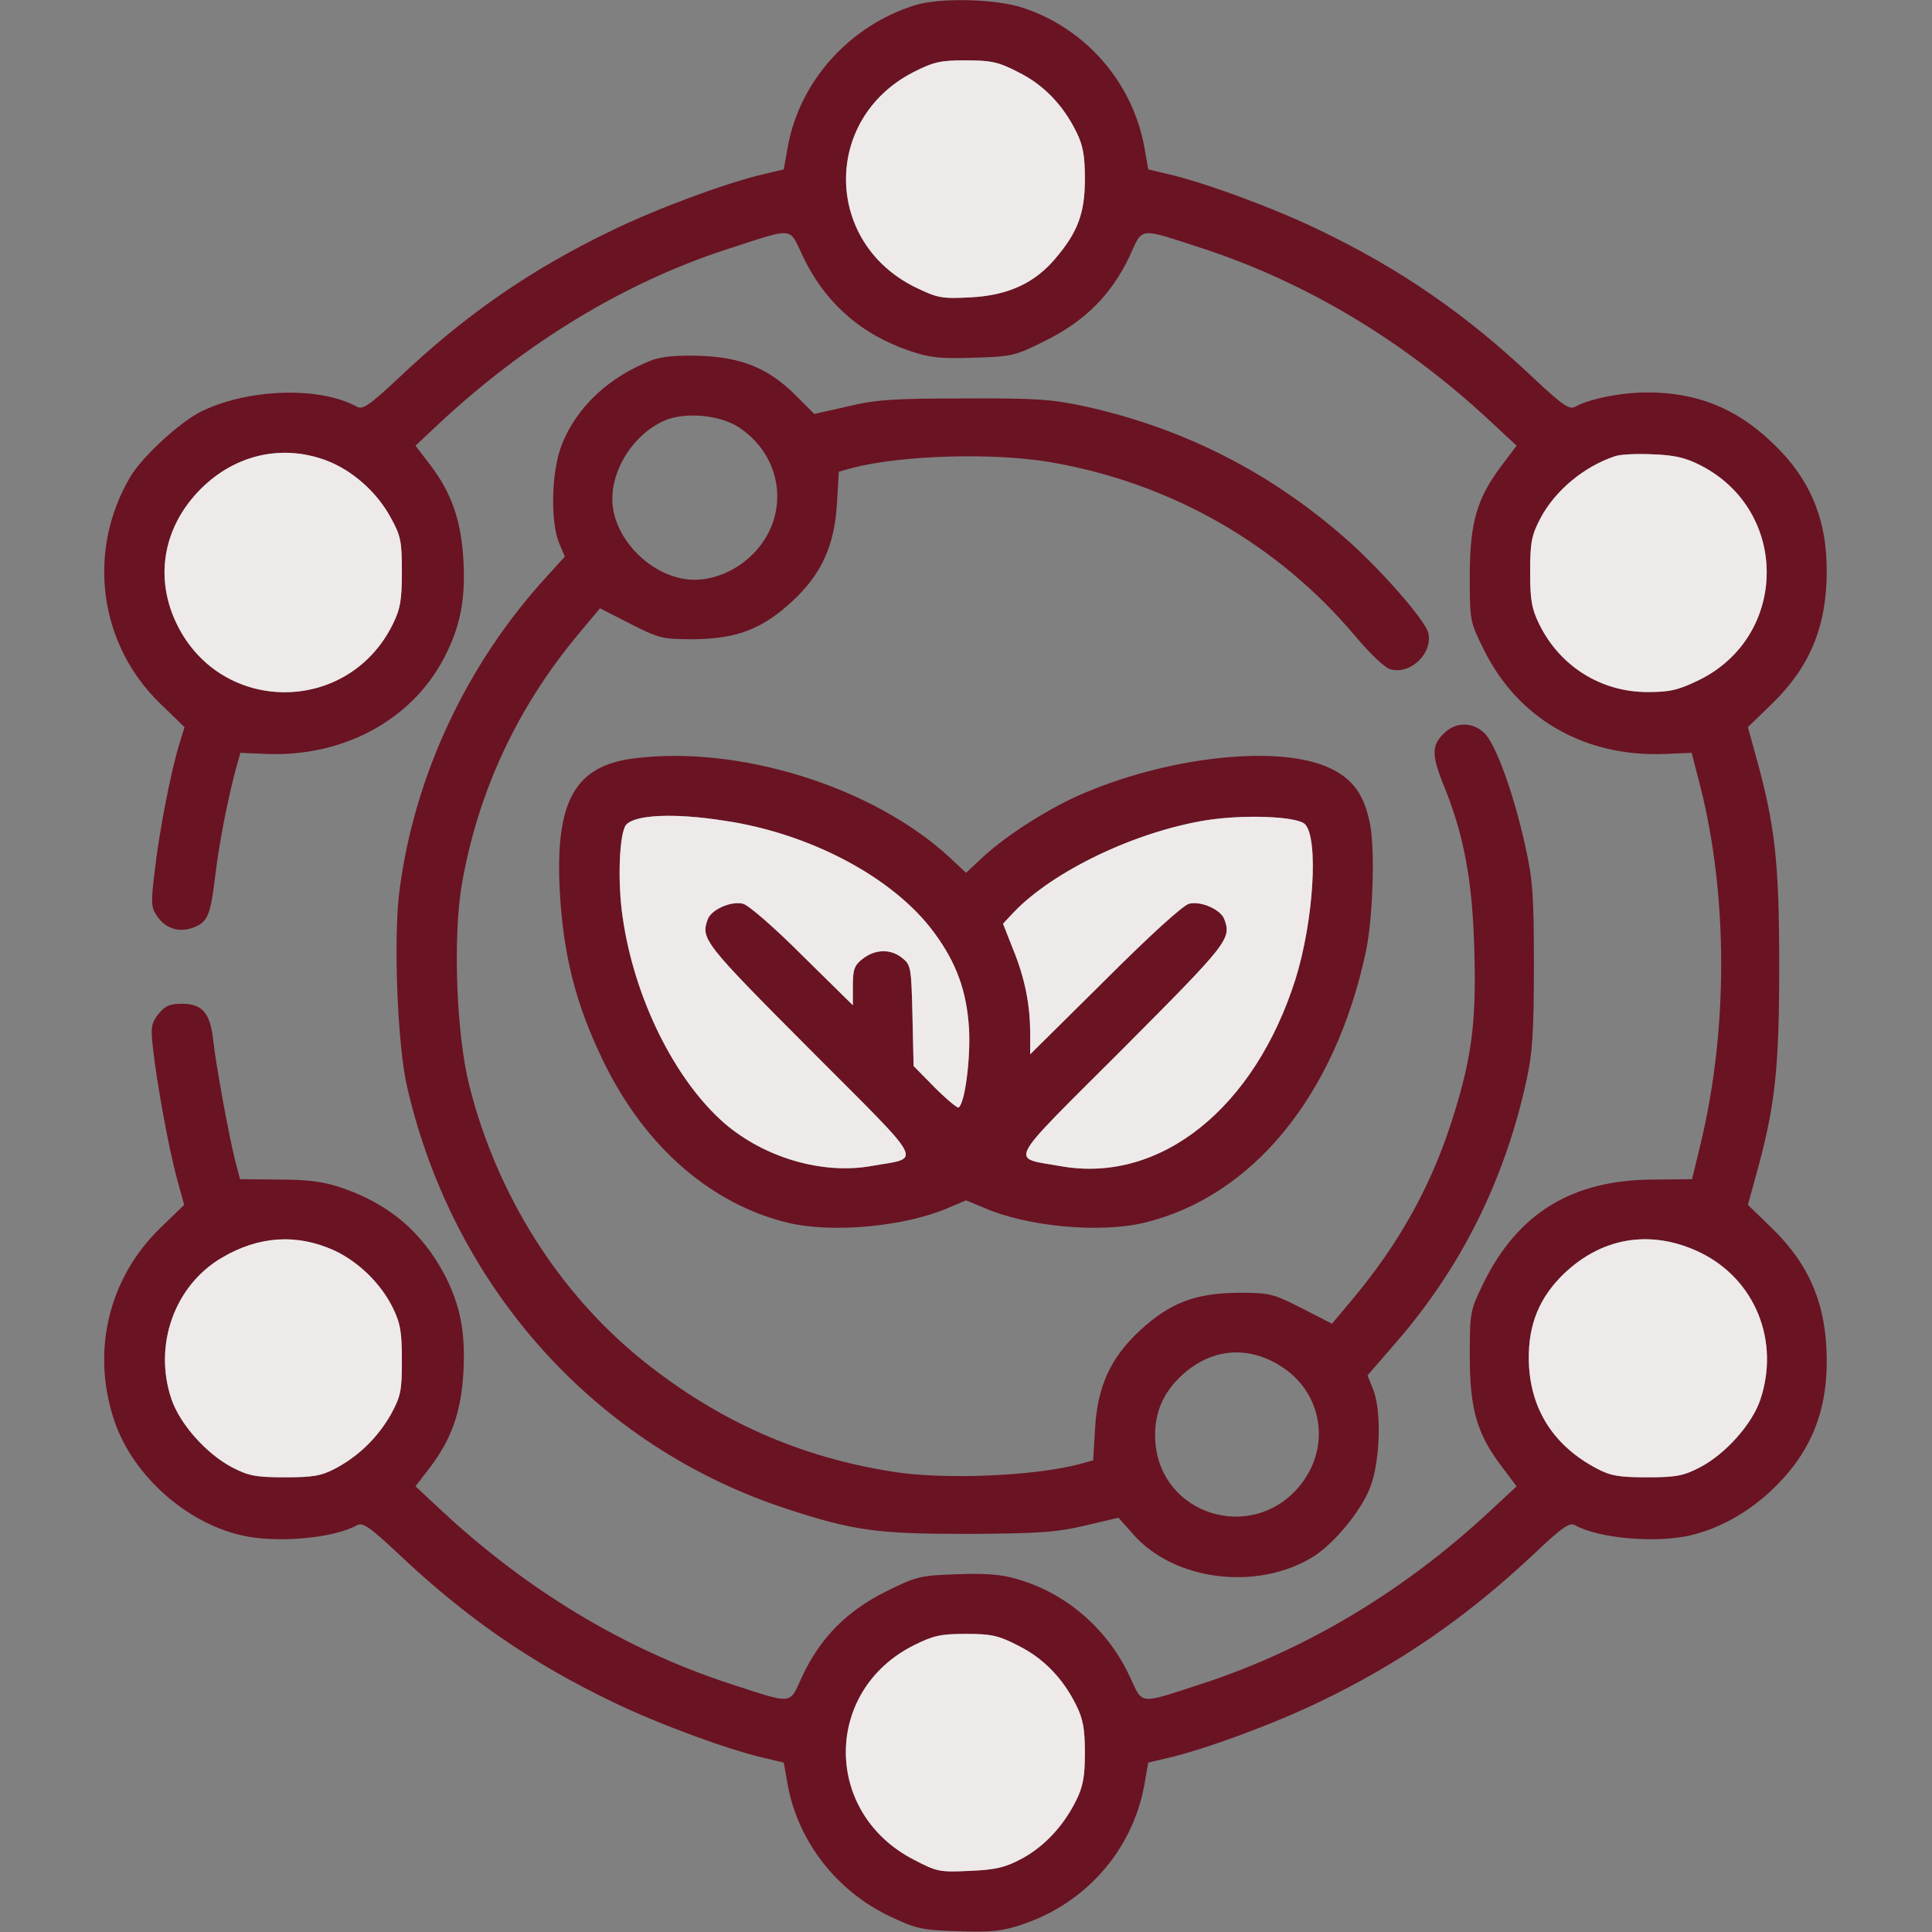 <svg width="58" height="58" viewBox="0 0 58 58" fill="none" xmlns="http://www.w3.org/2000/svg">
<rect x="0" y="0" width="58" height="58" fill="#808080" stroke="none"/>
<path d="M27.46 0.159C25.512 0.77 24.017 2.424 23.654 4.384L23.529 5.086L22.952 5.222C21.819 5.483 19.746 6.253 18.409 6.899C15.951 8.077 13.969 9.448 11.952 11.362C11.08 12.178 10.887 12.302 10.717 12.212C9.618 11.6 7.477 11.657 6.05 12.348C5.404 12.665 4.272 13.707 3.909 14.319C2.595 16.55 2.969 19.348 4.815 21.127L5.54 21.829L5.37 22.384C5.121 23.211 4.781 24.956 4.645 26.145C4.532 27.074 4.532 27.233 4.702 27.482C4.951 27.867 5.348 28.003 5.778 27.856C6.231 27.686 6.311 27.516 6.458 26.326C6.583 25.284 6.809 24.14 7.058 23.166L7.217 22.6L8.01 22.634C10.298 22.724 12.348 21.625 13.323 19.767C13.81 18.839 13.98 18.023 13.912 16.811C13.844 15.633 13.561 14.806 12.915 13.956L12.473 13.379L13.175 12.721C15.781 10.286 18.749 8.485 21.808 7.488C23.881 6.819 23.677 6.797 24.096 7.68C24.753 9.074 25.84 10.037 27.313 10.535C27.913 10.739 28.231 10.773 29.239 10.739C30.383 10.705 30.485 10.682 31.402 10.218C32.569 9.64 33.362 8.847 33.906 7.703C34.325 6.797 34.133 6.819 36.16 7.476C39.242 8.496 42.153 10.241 44.713 12.62L45.529 13.379L45.087 13.967C44.339 14.953 44.124 15.689 44.124 17.287C44.124 18.635 44.124 18.657 44.554 19.518C45.574 21.58 47.579 22.735 49.992 22.634L50.785 22.6L51.045 23.608C51.872 26.882 51.884 30.88 51.057 34.324L50.796 35.4L49.618 35.412C47.194 35.423 45.574 36.42 44.543 38.504C44.135 39.343 44.124 39.377 44.124 40.713C44.124 42.31 44.339 43.047 45.087 44.032L45.529 44.621L44.713 45.38C42.153 47.759 39.242 49.504 36.16 50.523C34.133 51.18 34.325 51.203 33.906 50.308C33.238 48.892 32.003 47.827 30.541 47.408C30.054 47.261 29.579 47.227 28.718 47.261C27.619 47.295 27.506 47.329 26.588 47.782C25.433 48.36 24.64 49.153 24.096 50.297C23.677 51.203 23.869 51.18 21.841 50.523C18.76 49.504 15.849 47.759 13.289 45.38L12.473 44.621L12.915 44.044C13.561 43.194 13.844 42.379 13.912 41.189C13.98 39.988 13.81 39.161 13.345 38.266C12.666 36.986 11.691 36.159 10.298 35.672C9.743 35.48 9.301 35.412 8.395 35.412L7.206 35.4L7.058 34.834C6.866 34.064 6.492 32.036 6.401 31.232C6.311 30.405 6.073 30.133 5.45 30.133C5.099 30.133 4.951 30.201 4.759 30.439C4.543 30.71 4.521 30.846 4.589 31.436C4.702 32.5 5.076 34.528 5.314 35.389L5.529 36.171L4.804 36.873C3.241 38.391 2.72 40.634 3.456 42.718C4.022 44.316 5.597 45.72 7.262 46.094C8.293 46.332 10.015 46.185 10.717 45.788C10.887 45.698 11.08 45.822 11.952 46.638C13.969 48.552 15.951 49.923 18.409 51.101C19.746 51.747 21.819 52.517 22.952 52.778L23.529 52.914L23.654 53.616C23.971 55.292 25.115 56.765 26.701 57.524C27.517 57.909 27.675 57.943 28.774 57.977C29.771 58.011 30.088 57.977 30.689 57.773C32.592 57.139 33.985 55.553 34.348 53.616L34.472 52.914L35.05 52.778C36.183 52.517 38.256 51.747 39.593 51.101C42.006 49.946 44.022 48.552 46.004 46.694C46.911 45.834 47.115 45.698 47.285 45.788C47.987 46.185 49.709 46.332 50.74 46.094C51.578 45.901 52.427 45.437 53.141 44.78C54.319 43.681 54.852 42.446 54.84 40.815C54.829 39.173 54.331 37.972 53.186 36.862L52.473 36.171L52.688 35.389C53.288 33.248 53.413 32.16 53.413 29C53.413 25.839 53.288 24.752 52.688 22.611L52.473 21.829L53.186 21.138C54.331 20.028 54.829 18.827 54.84 17.185C54.852 15.553 54.319 14.319 53.141 13.231C52.076 12.234 50.91 11.781 49.448 11.781C48.678 11.781 47.704 11.974 47.285 12.212C47.115 12.302 46.922 12.178 46.05 11.362C44.033 9.448 42.051 8.077 39.593 6.899C38.256 6.253 36.183 5.483 35.05 5.222L34.472 5.086L34.348 4.384C33.985 2.458 32.592 0.861 30.723 0.238C29.919 -0.034 28.219 -0.079 27.46 0.159ZM30.564 2.164C31.323 2.537 31.912 3.149 32.309 3.953C32.513 4.361 32.569 4.667 32.569 5.381C32.569 6.4 32.354 6.978 31.674 7.771C31.051 8.507 30.247 8.87 29.137 8.927C28.265 8.972 28.151 8.949 27.472 8.621C24.741 7.273 24.696 3.58 27.404 2.175C28.027 1.858 28.219 1.812 28.989 1.812C29.748 1.812 29.975 1.858 30.564 2.164ZM9.788 13.82C10.57 14.115 11.306 14.761 11.726 15.531C12.031 16.086 12.065 16.244 12.065 17.162C12.065 18.012 12.02 18.272 11.793 18.737C10.457 21.455 6.65 21.467 5.314 18.748C4.645 17.389 4.883 15.893 5.937 14.772C6.968 13.673 8.418 13.31 9.788 13.82ZM51.045 13.967C53.719 15.327 53.696 19.088 51.011 20.413C50.377 20.719 50.139 20.776 49.459 20.776C48.066 20.776 46.831 20.005 46.208 18.737C45.982 18.272 45.936 18.012 45.936 17.162C45.936 16.279 45.982 16.063 46.242 15.565C46.684 14.726 47.556 14.002 48.485 13.696C48.644 13.639 49.154 13.616 49.618 13.639C50.264 13.662 50.604 13.741 51.045 13.967ZM10.038 37.541C10.763 37.881 11.431 38.527 11.793 39.263C12.02 39.728 12.065 39.988 12.065 40.838C12.065 41.755 12.031 41.914 11.737 42.458C11.352 43.137 10.774 43.715 10.06 44.089C9.652 44.304 9.403 44.35 8.554 44.35C7.67 44.35 7.455 44.304 6.956 44.044C6.186 43.636 5.393 42.741 5.144 41.993C4.6 40.373 5.246 38.584 6.662 37.757C7.772 37.1 8.916 37.032 10.038 37.541ZM51.057 37.609C52.688 38.414 53.436 40.249 52.847 42.016C52.609 42.741 51.804 43.647 51.045 44.044C50.547 44.304 50.332 44.35 49.448 44.35C48.599 44.35 48.349 44.304 47.941 44.089C46.673 43.421 45.982 42.367 45.902 41.008C45.846 39.909 46.14 39.082 46.831 38.357C48.01 37.145 49.539 36.873 51.057 37.609ZM30.564 49.402C31.323 49.776 31.912 50.387 32.309 51.192C32.513 51.6 32.569 51.905 32.569 52.619C32.569 53.333 32.513 53.639 32.309 54.046C31.935 54.805 31.369 55.417 30.689 55.791C30.179 56.063 29.907 56.131 29.114 56.165C28.197 56.21 28.117 56.187 27.426 55.825C24.707 54.42 24.719 50.75 27.438 49.391C28.027 49.096 28.253 49.051 29.001 49.051C29.748 49.051 29.975 49.096 30.564 49.402Z" fill="#6A1323"/>
<path d="M30.564 49.402C31.323 49.776 31.912 50.387 32.309 51.192C32.513 51.6 32.569 51.905 32.569 52.619C32.569 53.333 32.513 53.639 32.309 54.046C31.935 54.805 31.369 55.417 30.689 55.791C30.179 56.063 29.907 56.131 29.114 56.165C28.197 56.21 28.117 56.187 27.426 55.825C24.707 54.42 24.719 50.75 27.438 49.391C28.027 49.096 28.253 49.051 29.001 49.051C29.748 49.051 29.975 49.096 30.564 49.402Z" fill="#EEEAEA"/>
<path d="M51.057 37.609C52.688 38.414 53.436 40.249 52.847 42.016C52.609 42.741 51.804 43.647 51.045 44.044C50.547 44.304 50.332 44.35 49.448 44.35C48.599 44.35 48.349 44.304 47.941 44.089C46.673 43.421 45.982 42.367 45.902 41.008C45.846 39.909 46.14 39.082 46.831 38.357C48.01 37.145 49.539 36.873 51.057 37.609Z" fill="#EEEAEA"/>
<path d="M51.045 13.967C53.719 15.327 53.696 19.088 51.011 20.413C50.377 20.719 50.139 20.776 49.459 20.776C48.066 20.776 46.831 20.005 46.208 18.737C45.982 18.272 45.936 18.012 45.936 17.162C45.936 16.279 45.982 16.063 46.242 15.565C46.684 14.726 47.556 14.002 48.485 13.696C48.644 13.639 49.154 13.616 49.618 13.639C50.264 13.662 50.604 13.741 51.045 13.967Z" fill="#EEEAEA"/>
<path d="M30.564 2.164C31.323 2.537 31.912 3.149 32.309 3.953C32.513 4.361 32.569 4.667 32.569 5.381C32.569 6.4 32.354 6.978 31.674 7.771C31.051 8.507 30.247 8.87 29.137 8.927C28.265 8.972 28.151 8.949 27.472 8.621C24.741 7.273 24.696 3.58 27.404 2.175C28.027 1.858 28.219 1.812 28.989 1.812C29.748 1.812 29.975 1.858 30.564 2.164Z" fill="#EEEAEA"/>
<path d="M9.788 13.82C10.57 14.115 11.306 14.761 11.726 15.531C12.031 16.086 12.065 16.244 12.065 17.162C12.065 18.012 12.02 18.272 11.793 18.737C10.457 21.455 6.65 21.467 5.314 18.748C4.645 17.389 4.883 15.893 5.937 14.772C6.968 13.673 8.418 13.31 9.788 13.82Z" fill="#EEEAEA"/>
<path d="M10.038 37.541C10.763 37.881 11.431 38.527 11.793 39.263C12.02 39.728 12.065 39.988 12.065 40.838C12.065 41.755 12.031 41.914 11.737 42.458C11.352 43.137 10.774 43.715 10.06 44.089C9.652 44.304 9.403 44.35 8.554 44.35C7.67 44.35 7.455 44.304 6.956 44.044C6.186 43.636 5.393 42.741 5.144 41.993C4.6 40.373 5.246 38.584 6.662 37.757C7.772 37.1 8.916 37.032 10.038 37.541Z" fill="#EEEAEA"/>
<path d="M19.587 10.807C18.284 11.305 17.309 12.223 16.868 13.344C16.55 14.126 16.517 15.678 16.788 16.312L16.958 16.709L16.392 17.332C14.013 19.937 12.45 23.268 11.997 26.7C11.804 28.128 11.929 31.379 12.223 32.636C13.617 38.674 17.899 43.432 23.631 45.301C25.636 45.958 26.338 46.049 29.057 46.049C31.175 46.037 31.708 46.003 32.569 45.8L33.577 45.562L34.019 46.06C35.253 47.465 37.757 47.771 39.433 46.728C40.068 46.321 40.861 45.358 41.133 44.655C41.438 43.862 41.484 42.31 41.212 41.687L41.053 41.291L41.858 40.362C43.851 38.085 45.177 35.434 45.834 32.398C46.004 31.628 46.049 30.948 46.049 29C46.049 26.859 46.015 26.417 45.788 25.386C45.426 23.766 44.894 22.316 44.554 21.999C44.191 21.659 43.681 21.671 43.33 22.033C42.979 22.384 42.979 22.667 43.33 23.551C43.942 25.035 44.203 26.417 44.259 28.49C44.327 30.733 44.18 31.809 43.557 33.735C42.934 35.65 41.993 37.337 40.623 38.98L39.988 39.739L39.082 39.275C38.21 38.833 38.119 38.81 37.179 38.81C35.876 38.821 35.117 39.116 34.222 39.943C33.339 40.758 32.942 41.631 32.874 42.9L32.818 43.84L32.41 43.953C31.039 44.316 28.32 44.429 26.791 44.18C23.982 43.738 21.546 42.65 19.303 40.849C16.777 38.821 14.919 35.876 14.092 32.602C13.696 31.039 13.594 28.128 13.866 26.542C14.353 23.755 15.531 21.229 17.378 19.02L18.012 18.261L18.918 18.725C19.79 19.167 19.881 19.19 20.821 19.19C22.124 19.178 22.883 18.884 23.778 18.057C24.662 17.241 25.058 16.369 25.126 15.1L25.183 14.16L25.59 14.047C27.074 13.662 29.827 13.582 31.549 13.877C35.151 14.5 38.346 16.324 40.668 19.076C41.144 19.643 41.586 20.062 41.756 20.096C42.356 20.255 43.024 19.598 42.877 18.997C42.775 18.601 41.382 17.015 40.328 16.108C38.074 14.149 35.514 12.857 32.625 12.212C31.572 11.985 31.152 11.951 28.944 11.962C26.848 11.962 26.293 11.996 25.454 12.2L24.446 12.427L23.891 11.872C23.076 11.056 22.271 10.728 21.014 10.682C20.345 10.66 19.858 10.705 19.587 10.807ZM22.192 12.835C23.585 13.764 23.733 15.644 22.475 16.754C21.909 17.253 21.161 17.491 20.527 17.377C19.507 17.207 18.578 16.278 18.408 15.293C18.238 14.285 18.929 13.084 19.938 12.631C20.549 12.359 21.614 12.45 22.192 12.835ZM38.368 40.962C39.728 41.755 40 43.489 38.958 44.678C37.519 46.309 34.868 45.46 34.687 43.319C34.619 42.48 34.891 41.812 35.525 41.246C36.375 40.498 37.406 40.396 38.368 40.962Z" fill="#6A1323"/>
<path d="M19.021 22.769C17.266 22.996 16.677 24.038 16.801 26.678C16.903 28.66 17.277 30.144 18.127 31.889C19.373 34.437 21.355 36.159 23.677 36.714C25.003 37.02 27.155 36.828 28.469 36.261L29.002 36.035L29.545 36.261C30.848 36.828 33 37.02 34.326 36.714C37.6 35.933 40.092 32.885 41.009 28.547C41.213 27.584 41.281 25.522 41.134 24.763C40.964 23.868 40.624 23.392 39.933 23.064C38.472 22.362 35.243 22.679 32.593 23.789C31.573 24.208 30.248 25.046 29.511 25.726L29.002 26.202L28.492 25.726C26.203 23.619 22.182 22.362 19.021 22.769ZM21.752 24.639C24.346 25.024 26.838 26.36 28.039 27.992C28.718 28.909 29.024 29.759 29.092 30.903C29.137 31.787 28.968 33.135 28.775 33.248C28.741 33.27 28.413 32.999 28.061 32.648L27.427 32.002L27.393 30.495C27.359 29.056 27.348 28.966 27.087 28.762C26.747 28.479 26.271 28.49 25.898 28.785C25.648 28.977 25.603 29.102 25.603 29.6V30.178L24.096 28.694C23.247 27.844 22.477 27.176 22.307 27.131C21.956 27.04 21.366 27.301 21.253 27.584C21.027 28.184 21.106 28.286 24.323 31.515C27.857 35.06 27.688 34.732 26.158 35.004C24.708 35.264 22.964 34.766 21.752 33.724C20.268 32.432 19.044 29.985 18.693 27.538C18.534 26.474 18.591 25.012 18.795 24.763C19.055 24.457 20.245 24.401 21.752 24.639ZM39.174 24.741C39.593 25.16 39.435 27.652 38.891 29.396C37.668 33.259 34.847 35.525 31.879 35.015C30.304 34.732 30.134 35.06 33.68 31.515C36.897 28.286 36.977 28.184 36.75 27.584C36.637 27.301 36.048 27.04 35.697 27.131C35.515 27.176 34.518 28.082 33.17 29.43L30.927 31.651V31.028C30.927 30.167 30.769 29.362 30.406 28.479L30.112 27.731L30.429 27.391C31.607 26.157 34.054 24.978 36.195 24.627C37.316 24.446 38.936 24.503 39.174 24.741Z" fill="#6A1323"/>
<path d="M39.174 24.741C39.593 25.16 39.435 27.652 38.891 29.396C37.668 33.259 34.847 35.525 31.879 35.015C30.304 34.732 30.134 35.06 33.68 31.515C36.897 28.286 36.977 28.184 36.75 27.584C36.637 27.301 36.048 27.04 35.697 27.131C35.515 27.176 34.518 28.082 33.17 29.43L30.927 31.651V31.028C30.927 30.167 30.769 29.362 30.406 28.479L30.112 27.731L30.429 27.391C31.607 26.157 34.054 24.978 36.195 24.627C37.316 24.446 38.936 24.503 39.174 24.741Z" fill="#EEEAEA"/>
<path d="M21.752 24.639C24.346 25.024 26.838 26.36 28.039 27.992C28.718 28.909 29.024 29.759 29.092 30.903C29.137 31.787 28.968 33.135 28.775 33.248C28.741 33.27 28.413 32.999 28.061 32.648L27.427 32.002L27.393 30.495C27.359 29.056 27.348 28.966 27.087 28.762C26.747 28.479 26.271 28.49 25.898 28.785C25.648 28.977 25.603 29.102 25.603 29.6V30.178L24.096 28.694C23.247 27.844 22.477 27.176 22.307 27.131C21.956 27.04 21.366 27.301 21.253 27.584C21.027 28.184 21.106 28.286 24.323 31.515C27.857 35.06 27.688 34.732 26.158 35.004C24.708 35.264 22.964 34.766 21.752 33.724C20.268 32.432 19.044 29.985 18.693 27.538C18.534 26.474 18.591 25.012 18.795 24.763C19.055 24.457 20.245 24.401 21.752 24.639Z" fill="#EEEAEA"/>
</svg>
